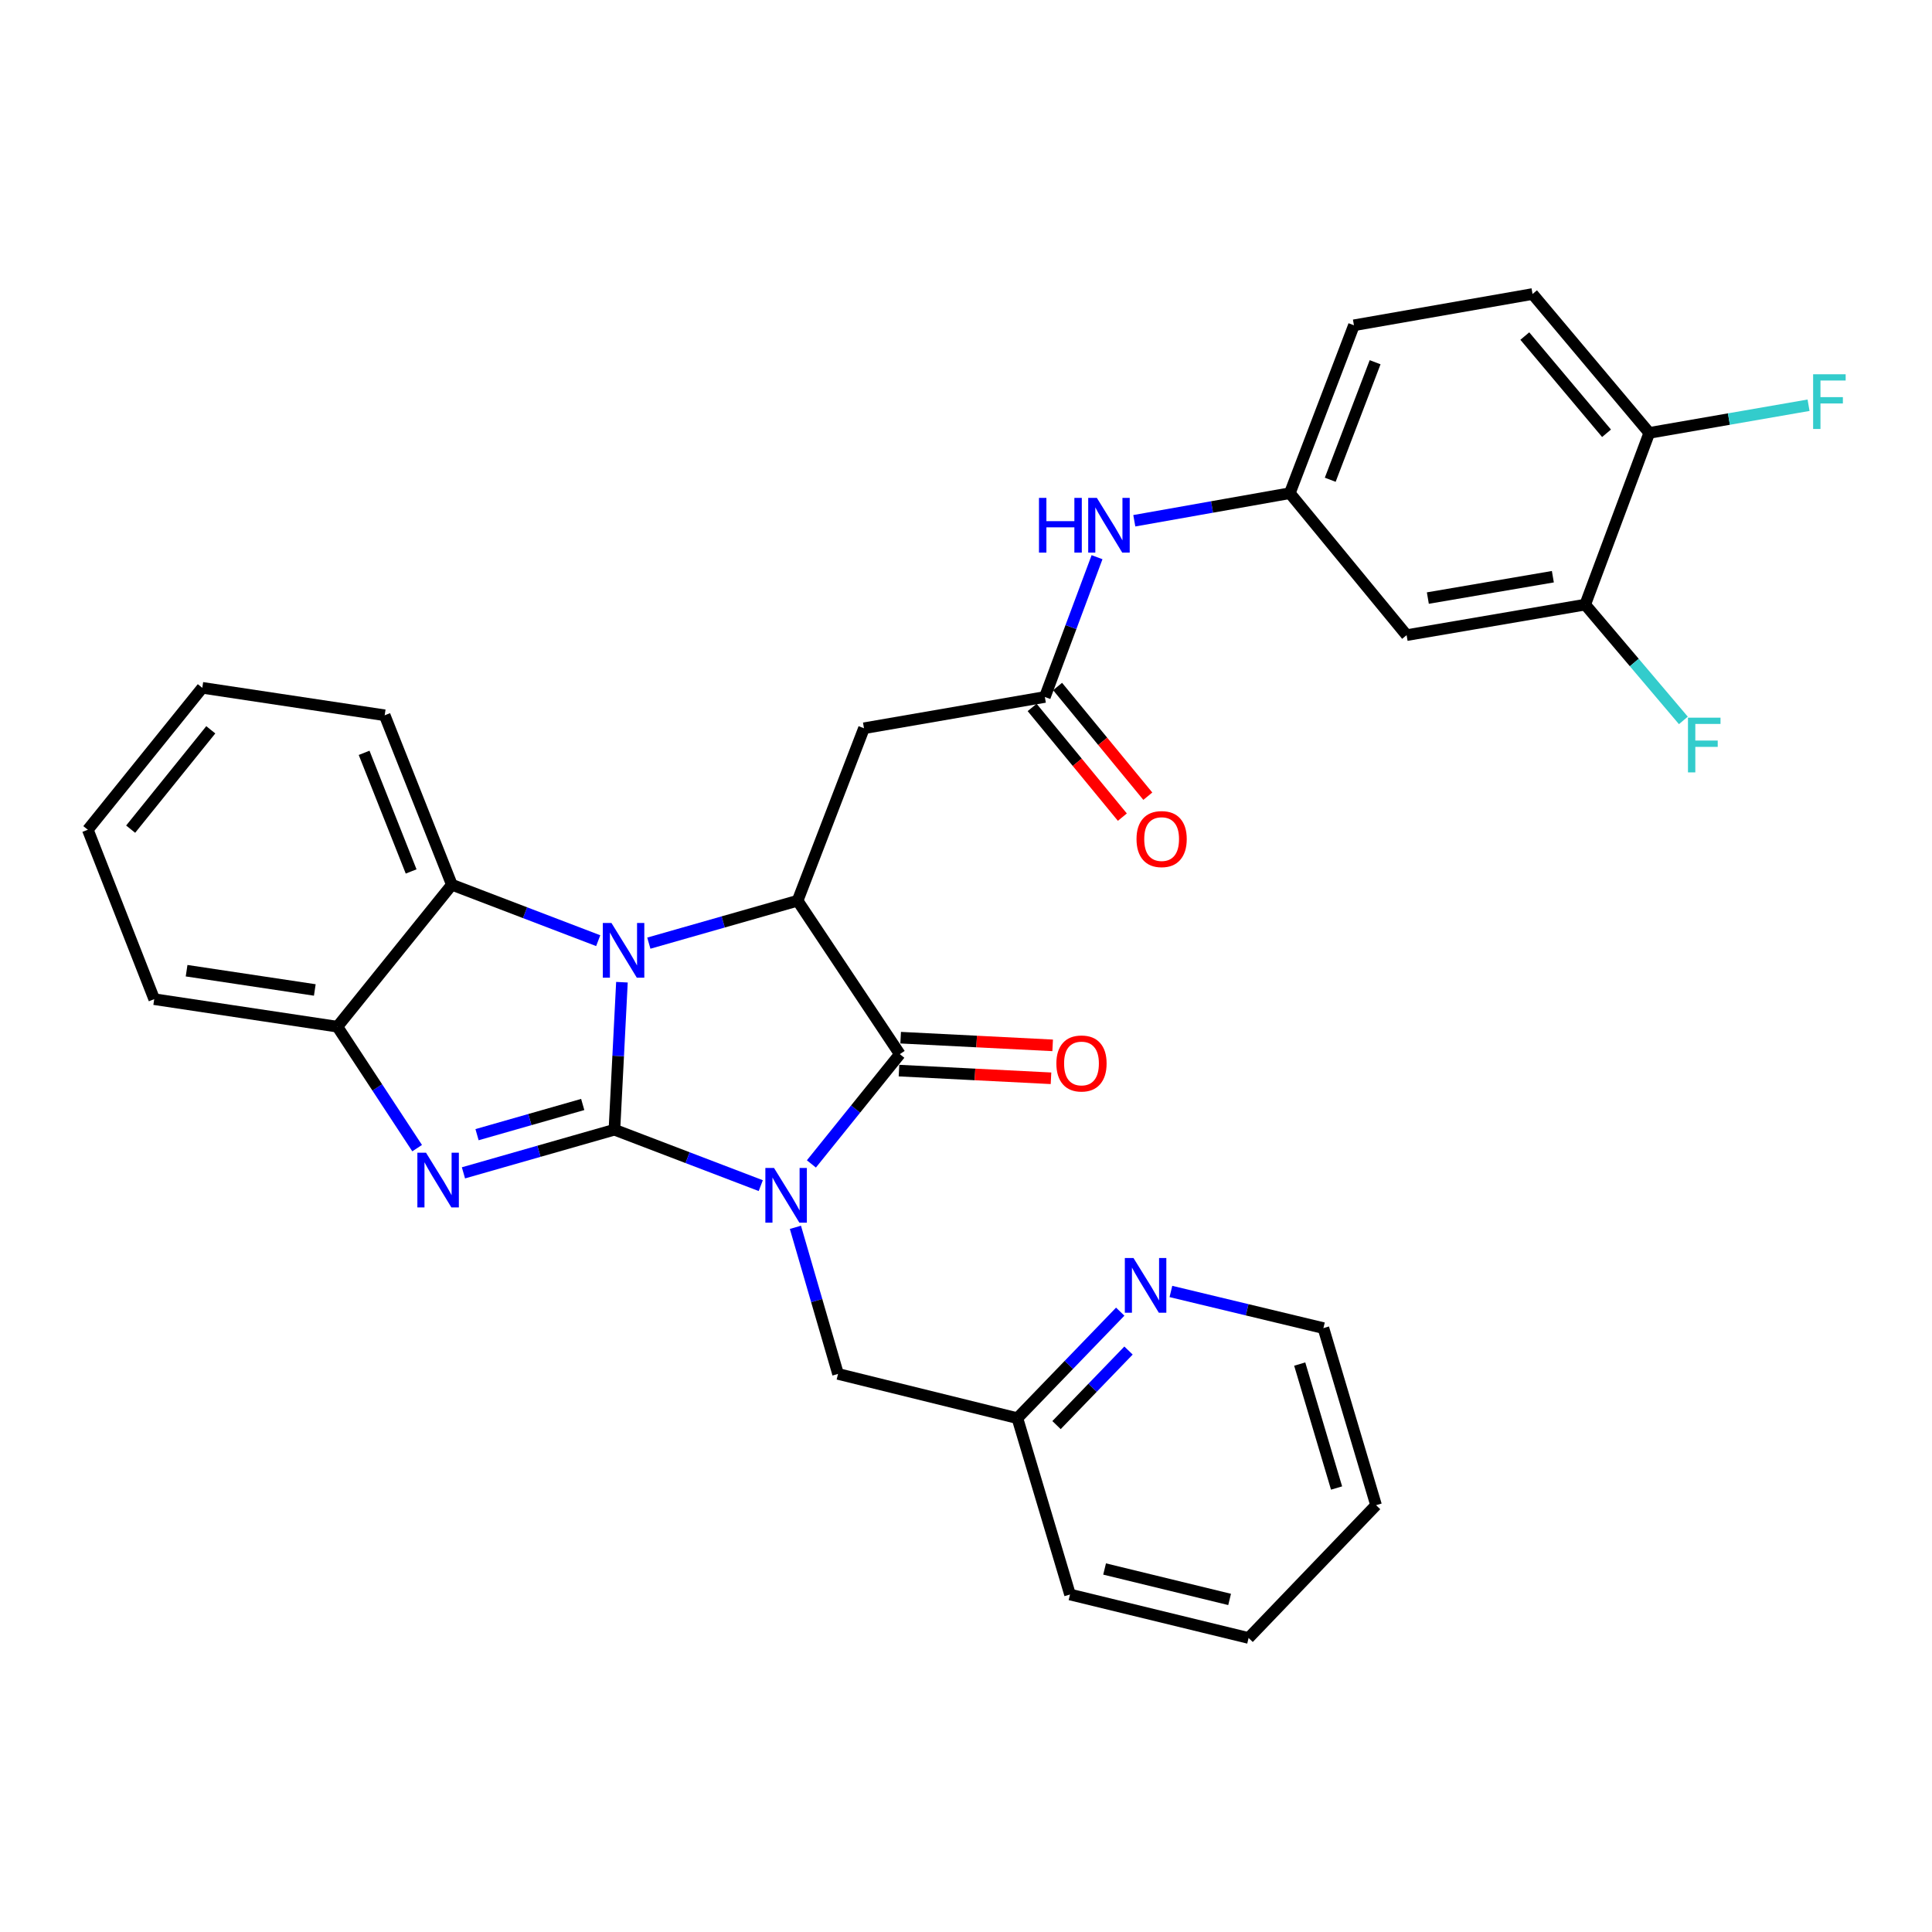 <?xml version='1.0' encoding='iso-8859-1'?>
<svg version='1.1' baseProfile='full'
              xmlns='http://www.w3.org/2000/svg'
                      xmlns:rdkit='http://www.rdkit.org/xml'
                      xmlns:xlink='http://www.w3.org/1999/xlink'
                  xml:space='preserve'
width='1000px' height='1000px' viewBox='0 0 1000 1000'>
<!-- END OF HEADER -->
<rect style='opacity:1.0;fill:#FFFFFF;stroke:none' width='1000' height='1000' x='0' y='0'> </rect>
<path class='bond-0' d='M 318.024,584.733 L 355.898,599.208' style='fill:none;fill-rule:evenodd;stroke:#000000;stroke-width:6px;stroke-linecap:butt;stroke-linejoin:miter;stroke-opacity:1' />
<path class='bond-0' d='M 355.898,599.208 L 393.772,613.683' style='fill:none;fill-rule:evenodd;stroke:#0000FF;stroke-width:6px;stroke-linecap:butt;stroke-linejoin:miter;stroke-opacity:1' />
<path class='bond-1' d='M 318.024,584.733 L 319.969,546.561' style='fill:none;fill-rule:evenodd;stroke:#000000;stroke-width:6px;stroke-linecap:butt;stroke-linejoin:miter;stroke-opacity:1' />
<path class='bond-1' d='M 319.969,546.561 L 321.914,508.389' style='fill:none;fill-rule:evenodd;stroke:#0000FF;stroke-width:6px;stroke-linecap:butt;stroke-linejoin:miter;stroke-opacity:1' />
<path class='bond-2' d='M 318.024,584.733 L 278.953,595.898' style='fill:none;fill-rule:evenodd;stroke:#000000;stroke-width:6px;stroke-linecap:butt;stroke-linejoin:miter;stroke-opacity:1' />
<path class='bond-2' d='M 278.953,595.898 L 239.882,607.063' style='fill:none;fill-rule:evenodd;stroke:#0000FF;stroke-width:6px;stroke-linecap:butt;stroke-linejoin:miter;stroke-opacity:1' />
<path class='bond-2' d='M 301.615,571.677 L 274.265,579.492' style='fill:none;fill-rule:evenodd;stroke:#000000;stroke-width:6px;stroke-linecap:butt;stroke-linejoin:miter;stroke-opacity:1' />
<path class='bond-2' d='M 274.265,579.492 L 246.915,587.308' style='fill:none;fill-rule:evenodd;stroke:#0000FF;stroke-width:6px;stroke-linecap:butt;stroke-linejoin:miter;stroke-opacity:1' />
<path class='bond-3' d='M 419.976,602.449 L 442.861,574.036' style='fill:none;fill-rule:evenodd;stroke:#0000FF;stroke-width:6px;stroke-linecap:butt;stroke-linejoin:miter;stroke-opacity:1' />
<path class='bond-3' d='M 442.861,574.036 L 465.745,545.623' style='fill:none;fill-rule:evenodd;stroke:#000000;stroke-width:6px;stroke-linecap:butt;stroke-linejoin:miter;stroke-opacity:1' />
<path class='bond-9' d='M 411.706,635.263 L 422.735,673.2' style='fill:none;fill-rule:evenodd;stroke:#0000FF;stroke-width:6px;stroke-linecap:butt;stroke-linejoin:miter;stroke-opacity:1' />
<path class='bond-9' d='M 422.735,673.2 L 433.763,711.136' style='fill:none;fill-rule:evenodd;stroke:#000000;stroke-width:6px;stroke-linecap:butt;stroke-linejoin:miter;stroke-opacity:1' />
<path class='bond-4' d='M 335.836,488.173 L 374.335,477.19' style='fill:none;fill-rule:evenodd;stroke:#0000FF;stroke-width:6px;stroke-linecap:butt;stroke-linejoin:miter;stroke-opacity:1' />
<path class='bond-4' d='M 374.335,477.19 L 412.833,466.207' style='fill:none;fill-rule:evenodd;stroke:#000000;stroke-width:6px;stroke-linecap:butt;stroke-linejoin:miter;stroke-opacity:1' />
<path class='bond-5' d='M 309.635,486.89 L 271.757,472.411' style='fill:none;fill-rule:evenodd;stroke:#0000FF;stroke-width:6px;stroke-linecap:butt;stroke-linejoin:miter;stroke-opacity:1' />
<path class='bond-5' d='M 271.757,472.411 L 233.879,457.932' style='fill:none;fill-rule:evenodd;stroke:#000000;stroke-width:6px;stroke-linecap:butt;stroke-linejoin:miter;stroke-opacity:1' />
<path class='bond-6' d='M 215.91,594.275 L 195.268,562.844' style='fill:none;fill-rule:evenodd;stroke:#0000FF;stroke-width:6px;stroke-linecap:butt;stroke-linejoin:miter;stroke-opacity:1' />
<path class='bond-6' d='M 195.268,562.844 L 174.625,531.414' style='fill:none;fill-rule:evenodd;stroke:#000000;stroke-width:6px;stroke-linecap:butt;stroke-linejoin:miter;stroke-opacity:1' />
<path class='bond-13' d='M 465.315,554.143 L 504.654,556.13' style='fill:none;fill-rule:evenodd;stroke:#000000;stroke-width:6px;stroke-linecap:butt;stroke-linejoin:miter;stroke-opacity:1' />
<path class='bond-13' d='M 504.654,556.13 L 543.993,558.116' style='fill:none;fill-rule:evenodd;stroke:#FF0000;stroke-width:6px;stroke-linecap:butt;stroke-linejoin:miter;stroke-opacity:1' />
<path class='bond-13' d='M 466.176,537.102 L 505.515,539.089' style='fill:none;fill-rule:evenodd;stroke:#000000;stroke-width:6px;stroke-linecap:butt;stroke-linejoin:miter;stroke-opacity:1' />
<path class='bond-13' d='M 505.515,539.089 L 544.854,541.076' style='fill:none;fill-rule:evenodd;stroke:#FF0000;stroke-width:6px;stroke-linecap:butt;stroke-linejoin:miter;stroke-opacity:1' />
<path class='bond-32' d='M 465.745,545.623 L 412.833,466.207' style='fill:none;fill-rule:evenodd;stroke:#000000;stroke-width:6px;stroke-linecap:butt;stroke-linejoin:miter;stroke-opacity:1' />
<path class='bond-7' d='M 412.833,466.207 L 447.195,376.943' style='fill:none;fill-rule:evenodd;stroke:#000000;stroke-width:6px;stroke-linecap:butt;stroke-linejoin:miter;stroke-opacity:1' />
<path class='bond-23' d='M 233.879,457.932 L 199.11,370.223' style='fill:none;fill-rule:evenodd;stroke:#000000;stroke-width:6px;stroke-linecap:butt;stroke-linejoin:miter;stroke-opacity:1' />
<path class='bond-23' d='M 212.802,451.063 L 188.464,389.667' style='fill:none;fill-rule:evenodd;stroke:#000000;stroke-width:6px;stroke-linecap:butt;stroke-linejoin:miter;stroke-opacity:1' />
<path class='bond-31' d='M 233.879,457.932 L 174.625,531.414' style='fill:none;fill-rule:evenodd;stroke:#000000;stroke-width:6px;stroke-linecap:butt;stroke-linejoin:miter;stroke-opacity:1' />
<path class='bond-24' d='M 174.625,531.414 L 79.826,517.167' style='fill:none;fill-rule:evenodd;stroke:#000000;stroke-width:6px;stroke-linecap:butt;stroke-linejoin:miter;stroke-opacity:1' />
<path class='bond-24' d='M 162.941,512.404 L 96.581,502.431' style='fill:none;fill-rule:evenodd;stroke:#000000;stroke-width:6px;stroke-linecap:butt;stroke-linejoin:miter;stroke-opacity:1' />
<path class='bond-8' d='M 447.195,376.943 L 540.819,360.753' style='fill:none;fill-rule:evenodd;stroke:#000000;stroke-width:6px;stroke-linecap:butt;stroke-linejoin:miter;stroke-opacity:1' />
<path class='bond-12' d='M 540.819,360.753 L 554.322,324.577' style='fill:none;fill-rule:evenodd;stroke:#000000;stroke-width:6px;stroke-linecap:butt;stroke-linejoin:miter;stroke-opacity:1' />
<path class='bond-12' d='M 554.322,324.577 L 567.825,288.4' style='fill:none;fill-rule:evenodd;stroke:#0000FF;stroke-width:6px;stroke-linecap:butt;stroke-linejoin:miter;stroke-opacity:1' />
<path class='bond-17' d='M 534.231,366.173 L 557.582,394.559' style='fill:none;fill-rule:evenodd;stroke:#000000;stroke-width:6px;stroke-linecap:butt;stroke-linejoin:miter;stroke-opacity:1' />
<path class='bond-17' d='M 557.582,394.559 L 580.933,422.946' style='fill:none;fill-rule:evenodd;stroke:#FF0000;stroke-width:6px;stroke-linecap:butt;stroke-linejoin:miter;stroke-opacity:1' />
<path class='bond-17' d='M 547.408,355.333 L 570.759,383.72' style='fill:none;fill-rule:evenodd;stroke:#000000;stroke-width:6px;stroke-linecap:butt;stroke-linejoin:miter;stroke-opacity:1' />
<path class='bond-17' d='M 570.759,383.72 L 594.11,412.107' style='fill:none;fill-rule:evenodd;stroke:#FF0000;stroke-width:6px;stroke-linecap:butt;stroke-linejoin:miter;stroke-opacity:1' />
<path class='bond-18' d='M 433.763,711.136 L 526.601,734.047' style='fill:none;fill-rule:evenodd;stroke:#000000;stroke-width:6px;stroke-linecap:butt;stroke-linejoin:miter;stroke-opacity:1' />
<path class='bond-10' d='M 820.498,312.95 L 728.059,328.752' style='fill:none;fill-rule:evenodd;stroke:#000000;stroke-width:6px;stroke-linecap:butt;stroke-linejoin:miter;stroke-opacity:1' />
<path class='bond-10' d='M 803.757,298.502 L 739.05,309.563' style='fill:none;fill-rule:evenodd;stroke:#000000;stroke-width:6px;stroke-linecap:butt;stroke-linejoin:miter;stroke-opacity:1' />
<path class='bond-20' d='M 820.498,312.95 L 845.904,342.917' style='fill:none;fill-rule:evenodd;stroke:#000000;stroke-width:6px;stroke-linecap:butt;stroke-linejoin:miter;stroke-opacity:1' />
<path class='bond-20' d='M 845.904,342.917 L 871.31,372.885' style='fill:none;fill-rule:evenodd;stroke:#33CCCC;stroke-width:6px;stroke-linecap:butt;stroke-linejoin:miter;stroke-opacity:1' />
<path class='bond-35' d='M 820.498,312.95 L 853.665,224.065' style='fill:none;fill-rule:evenodd;stroke:#000000;stroke-width:6px;stroke-linecap:butt;stroke-linejoin:miter;stroke-opacity:1' />
<path class='bond-11' d='M 728.059,328.752 L 667.611,255.27' style='fill:none;fill-rule:evenodd;stroke:#000000;stroke-width:6px;stroke-linecap:butt;stroke-linejoin:miter;stroke-opacity:1' />
<path class='bond-14' d='M 587.113,269.543 L 627.362,262.406' style='fill:none;fill-rule:evenodd;stroke:#0000FF;stroke-width:6px;stroke-linecap:butt;stroke-linejoin:miter;stroke-opacity:1' />
<path class='bond-14' d='M 627.362,262.406 L 667.611,255.27' style='fill:none;fill-rule:evenodd;stroke:#000000;stroke-width:6px;stroke-linecap:butt;stroke-linejoin:miter;stroke-opacity:1' />
<path class='bond-21' d='M 667.611,255.27 L 700.797,168.367' style='fill:none;fill-rule:evenodd;stroke:#000000;stroke-width:6px;stroke-linecap:butt;stroke-linejoin:miter;stroke-opacity:1' />
<path class='bond-21' d='M 688.528,248.322 L 711.759,187.489' style='fill:none;fill-rule:evenodd;stroke:#000000;stroke-width:6px;stroke-linecap:butt;stroke-linejoin:miter;stroke-opacity:1' />
<path class='bond-15' d='M 853.665,224.065 L 793.236,152.186' style='fill:none;fill-rule:evenodd;stroke:#000000;stroke-width:6px;stroke-linecap:butt;stroke-linejoin:miter;stroke-opacity:1' />
<path class='bond-15' d='M 831.541,224.263 L 789.241,173.947' style='fill:none;fill-rule:evenodd;stroke:#000000;stroke-width:6px;stroke-linecap:butt;stroke-linejoin:miter;stroke-opacity:1' />
<path class='bond-22' d='M 853.665,224.065 L 894.886,216.907' style='fill:none;fill-rule:evenodd;stroke:#000000;stroke-width:6px;stroke-linecap:butt;stroke-linejoin:miter;stroke-opacity:1' />
<path class='bond-22' d='M 894.886,216.907 L 936.106,209.748' style='fill:none;fill-rule:evenodd;stroke:#33CCCC;stroke-width:6px;stroke-linecap:butt;stroke-linejoin:miter;stroke-opacity:1' />
<path class='bond-16' d='M 579.826,678.913 L 553.213,706.48' style='fill:none;fill-rule:evenodd;stroke:#0000FF;stroke-width:6px;stroke-linecap:butt;stroke-linejoin:miter;stroke-opacity:1' />
<path class='bond-16' d='M 553.213,706.48 L 526.601,734.047' style='fill:none;fill-rule:evenodd;stroke:#000000;stroke-width:6px;stroke-linecap:butt;stroke-linejoin:miter;stroke-opacity:1' />
<path class='bond-16' d='M 584.117,699.034 L 565.489,718.331' style='fill:none;fill-rule:evenodd;stroke:#0000FF;stroke-width:6px;stroke-linecap:butt;stroke-linejoin:miter;stroke-opacity:1' />
<path class='bond-16' d='M 565.489,718.331 L 546.86,737.627' style='fill:none;fill-rule:evenodd;stroke:#000000;stroke-width:6px;stroke-linecap:butt;stroke-linejoin:miter;stroke-opacity:1' />
<path class='bond-25' d='M 606.06,668.463 L 645.528,677.946' style='fill:none;fill-rule:evenodd;stroke:#0000FF;stroke-width:6px;stroke-linecap:butt;stroke-linejoin:miter;stroke-opacity:1' />
<path class='bond-25' d='M 645.528,677.946 L 684.995,687.429' style='fill:none;fill-rule:evenodd;stroke:#000000;stroke-width:6px;stroke-linecap:butt;stroke-linejoin:miter;stroke-opacity:1' />
<path class='bond-26' d='M 526.601,734.047 L 553.834,825.311' style='fill:none;fill-rule:evenodd;stroke:#000000;stroke-width:6px;stroke-linecap:butt;stroke-linejoin:miter;stroke-opacity:1' />
<path class='bond-19' d='M 793.236,152.186 L 700.797,168.367' style='fill:none;fill-rule:evenodd;stroke:#000000;stroke-width:6px;stroke-linecap:butt;stroke-linejoin:miter;stroke-opacity:1' />
<path class='bond-27' d='M 199.11,370.223 L 104.708,356.014' style='fill:none;fill-rule:evenodd;stroke:#000000;stroke-width:6px;stroke-linecap:butt;stroke-linejoin:miter;stroke-opacity:1' />
<path class='bond-28' d='M 79.826,517.167 L 45.455,429.476' style='fill:none;fill-rule:evenodd;stroke:#000000;stroke-width:6px;stroke-linecap:butt;stroke-linejoin:miter;stroke-opacity:1' />
<path class='bond-34' d='M 684.995,687.429 L 712.248,779.082' style='fill:none;fill-rule:evenodd;stroke:#000000;stroke-width:6px;stroke-linecap:butt;stroke-linejoin:miter;stroke-opacity:1' />
<path class='bond-34' d='M 672.729,706.04 L 691.805,770.197' style='fill:none;fill-rule:evenodd;stroke:#000000;stroke-width:6px;stroke-linecap:butt;stroke-linejoin:miter;stroke-opacity:1' />
<path class='bond-30' d='M 553.834,825.311 L 646.273,847.814' style='fill:none;fill-rule:evenodd;stroke:#000000;stroke-width:6px;stroke-linecap:butt;stroke-linejoin:miter;stroke-opacity:1' />
<path class='bond-30' d='M 571.736,812.108 L 636.443,827.861' style='fill:none;fill-rule:evenodd;stroke:#000000;stroke-width:6px;stroke-linecap:butt;stroke-linejoin:miter;stroke-opacity:1' />
<path class='bond-33' d='M 104.708,356.014 L 45.455,429.476' style='fill:none;fill-rule:evenodd;stroke:#000000;stroke-width:6px;stroke-linecap:butt;stroke-linejoin:miter;stroke-opacity:1' />
<path class='bond-33' d='M 109.101,377.745 L 67.623,429.169' style='fill:none;fill-rule:evenodd;stroke:#000000;stroke-width:6px;stroke-linecap:butt;stroke-linejoin:miter;stroke-opacity:1' />
<path class='bond-29' d='M 712.248,779.082 L 646.273,847.814' style='fill:none;fill-rule:evenodd;stroke:#000000;stroke-width:6px;stroke-linecap:butt;stroke-linejoin:miter;stroke-opacity:1' />
<path  class='atom-1' d='M 400.63 604.536
L 409.91 619.536
Q 410.83 621.016, 412.31 623.696
Q 413.79 626.376, 413.87 626.536
L 413.87 604.536
L 417.63 604.536
L 417.63 632.856
L 413.75 632.856
L 403.79 616.456
Q 402.63 614.536, 401.39 612.336
Q 400.19 610.136, 399.83 609.456
L 399.83 632.856
L 396.15 632.856
L 396.15 604.536
L 400.63 604.536
' fill='#0000FF'/>
<path  class='atom-2' d='M 316.494 477.745
L 325.774 492.745
Q 326.694 494.225, 328.174 496.905
Q 329.654 499.585, 329.734 499.745
L 329.734 477.745
L 333.494 477.745
L 333.494 506.065
L 329.614 506.065
L 319.654 489.665
Q 318.494 487.745, 317.254 485.545
Q 316.054 483.345, 315.694 482.665
L 315.694 506.065
L 312.014 506.065
L 312.014 477.745
L 316.494 477.745
' fill='#0000FF'/>
<path  class='atom-3' d='M 220.509 596.65
L 229.789 611.65
Q 230.709 613.13, 232.189 615.81
Q 233.669 618.49, 233.749 618.65
L 233.749 596.65
L 237.509 596.65
L 237.509 624.97
L 233.629 624.97
L 223.669 608.57
Q 222.509 606.65, 221.269 604.45
Q 220.069 602.25, 219.709 601.57
L 219.709 624.97
L 216.029 624.97
L 216.029 596.65
L 220.509 596.65
' fill='#0000FF'/>
<path  class='atom-13' d='M 537.776 257.708
L 541.616 257.708
L 541.616 269.748
L 556.096 269.748
L 556.096 257.708
L 559.936 257.708
L 559.936 286.028
L 556.096 286.028
L 556.096 272.948
L 541.616 272.948
L 541.616 286.028
L 537.776 286.028
L 537.776 257.708
' fill='#0000FF'/>
<path  class='atom-13' d='M 567.736 257.708
L 577.016 272.708
Q 577.936 274.188, 579.416 276.868
Q 580.896 279.548, 580.976 279.708
L 580.976 257.708
L 584.736 257.708
L 584.736 286.028
L 580.856 286.028
L 570.896 269.628
Q 569.736 267.708, 568.496 265.508
Q 567.296 263.308, 566.936 262.628
L 566.936 286.028
L 563.256 286.028
L 563.256 257.708
L 567.736 257.708
' fill='#0000FF'/>
<path  class='atom-14' d='M 546.777 550.452
Q 546.777 543.652, 550.137 539.852
Q 553.497 536.052, 559.777 536.052
Q 566.057 536.052, 569.417 539.852
Q 572.777 543.652, 572.777 550.452
Q 572.777 557.332, 569.377 561.252
Q 565.977 565.132, 559.777 565.132
Q 553.537 565.132, 550.137 561.252
Q 546.777 557.372, 546.777 550.452
M 559.777 561.932
Q 564.097 561.932, 566.417 559.052
Q 568.777 556.132, 568.777 550.452
Q 568.777 544.892, 566.417 542.092
Q 564.097 539.252, 559.777 539.252
Q 555.457 539.252, 553.097 542.052
Q 550.777 544.852, 550.777 550.452
Q 550.777 556.172, 553.097 559.052
Q 555.457 561.932, 559.777 561.932
' fill='#FF0000'/>
<path  class='atom-17' d='M 586.694 651.154
L 595.974 666.154
Q 596.894 667.634, 598.374 670.314
Q 599.854 672.994, 599.934 673.154
L 599.934 651.154
L 603.694 651.154
L 603.694 679.474
L 599.814 679.474
L 589.854 663.074
Q 588.694 661.154, 587.454 658.954
Q 586.254 656.754, 585.894 656.074
L 585.894 679.474
L 582.214 679.474
L 582.214 651.154
L 586.694 651.154
' fill='#0000FF'/>
<path  class='atom-18' d='M 588.258 434.305
Q 588.258 427.505, 591.618 423.705
Q 594.978 419.905, 601.258 419.905
Q 607.538 419.905, 610.898 423.705
Q 614.258 427.505, 614.258 434.305
Q 614.258 441.185, 610.858 445.105
Q 607.458 448.985, 601.258 448.985
Q 595.018 448.985, 591.618 445.105
Q 588.258 441.225, 588.258 434.305
M 601.258 445.785
Q 605.578 445.785, 607.898 442.905
Q 610.258 439.985, 610.258 434.305
Q 610.258 428.745, 607.898 425.945
Q 605.578 423.105, 601.258 423.105
Q 596.938 423.105, 594.578 425.905
Q 592.258 428.705, 592.258 434.305
Q 592.258 440.025, 594.578 442.905
Q 596.938 445.785, 601.258 445.785
' fill='#FF0000'/>
<path  class='atom-21' d='M 873.692 371.466
L 890.532 371.466
L 890.532 374.706
L 877.492 374.706
L 877.492 383.306
L 889.092 383.306
L 889.092 386.586
L 877.492 386.586
L 877.492 399.786
L 873.692 399.786
L 873.692 371.466
' fill='#33CCCC'/>
<path  class='atom-23' d='M 938.471 193.715
L 955.311 193.715
L 955.311 196.955
L 942.271 196.955
L 942.271 205.555
L 953.871 205.555
L 953.871 208.835
L 942.271 208.835
L 942.271 222.035
L 938.471 222.035
L 938.471 193.715
' fill='#33CCCC'/>
</svg>
